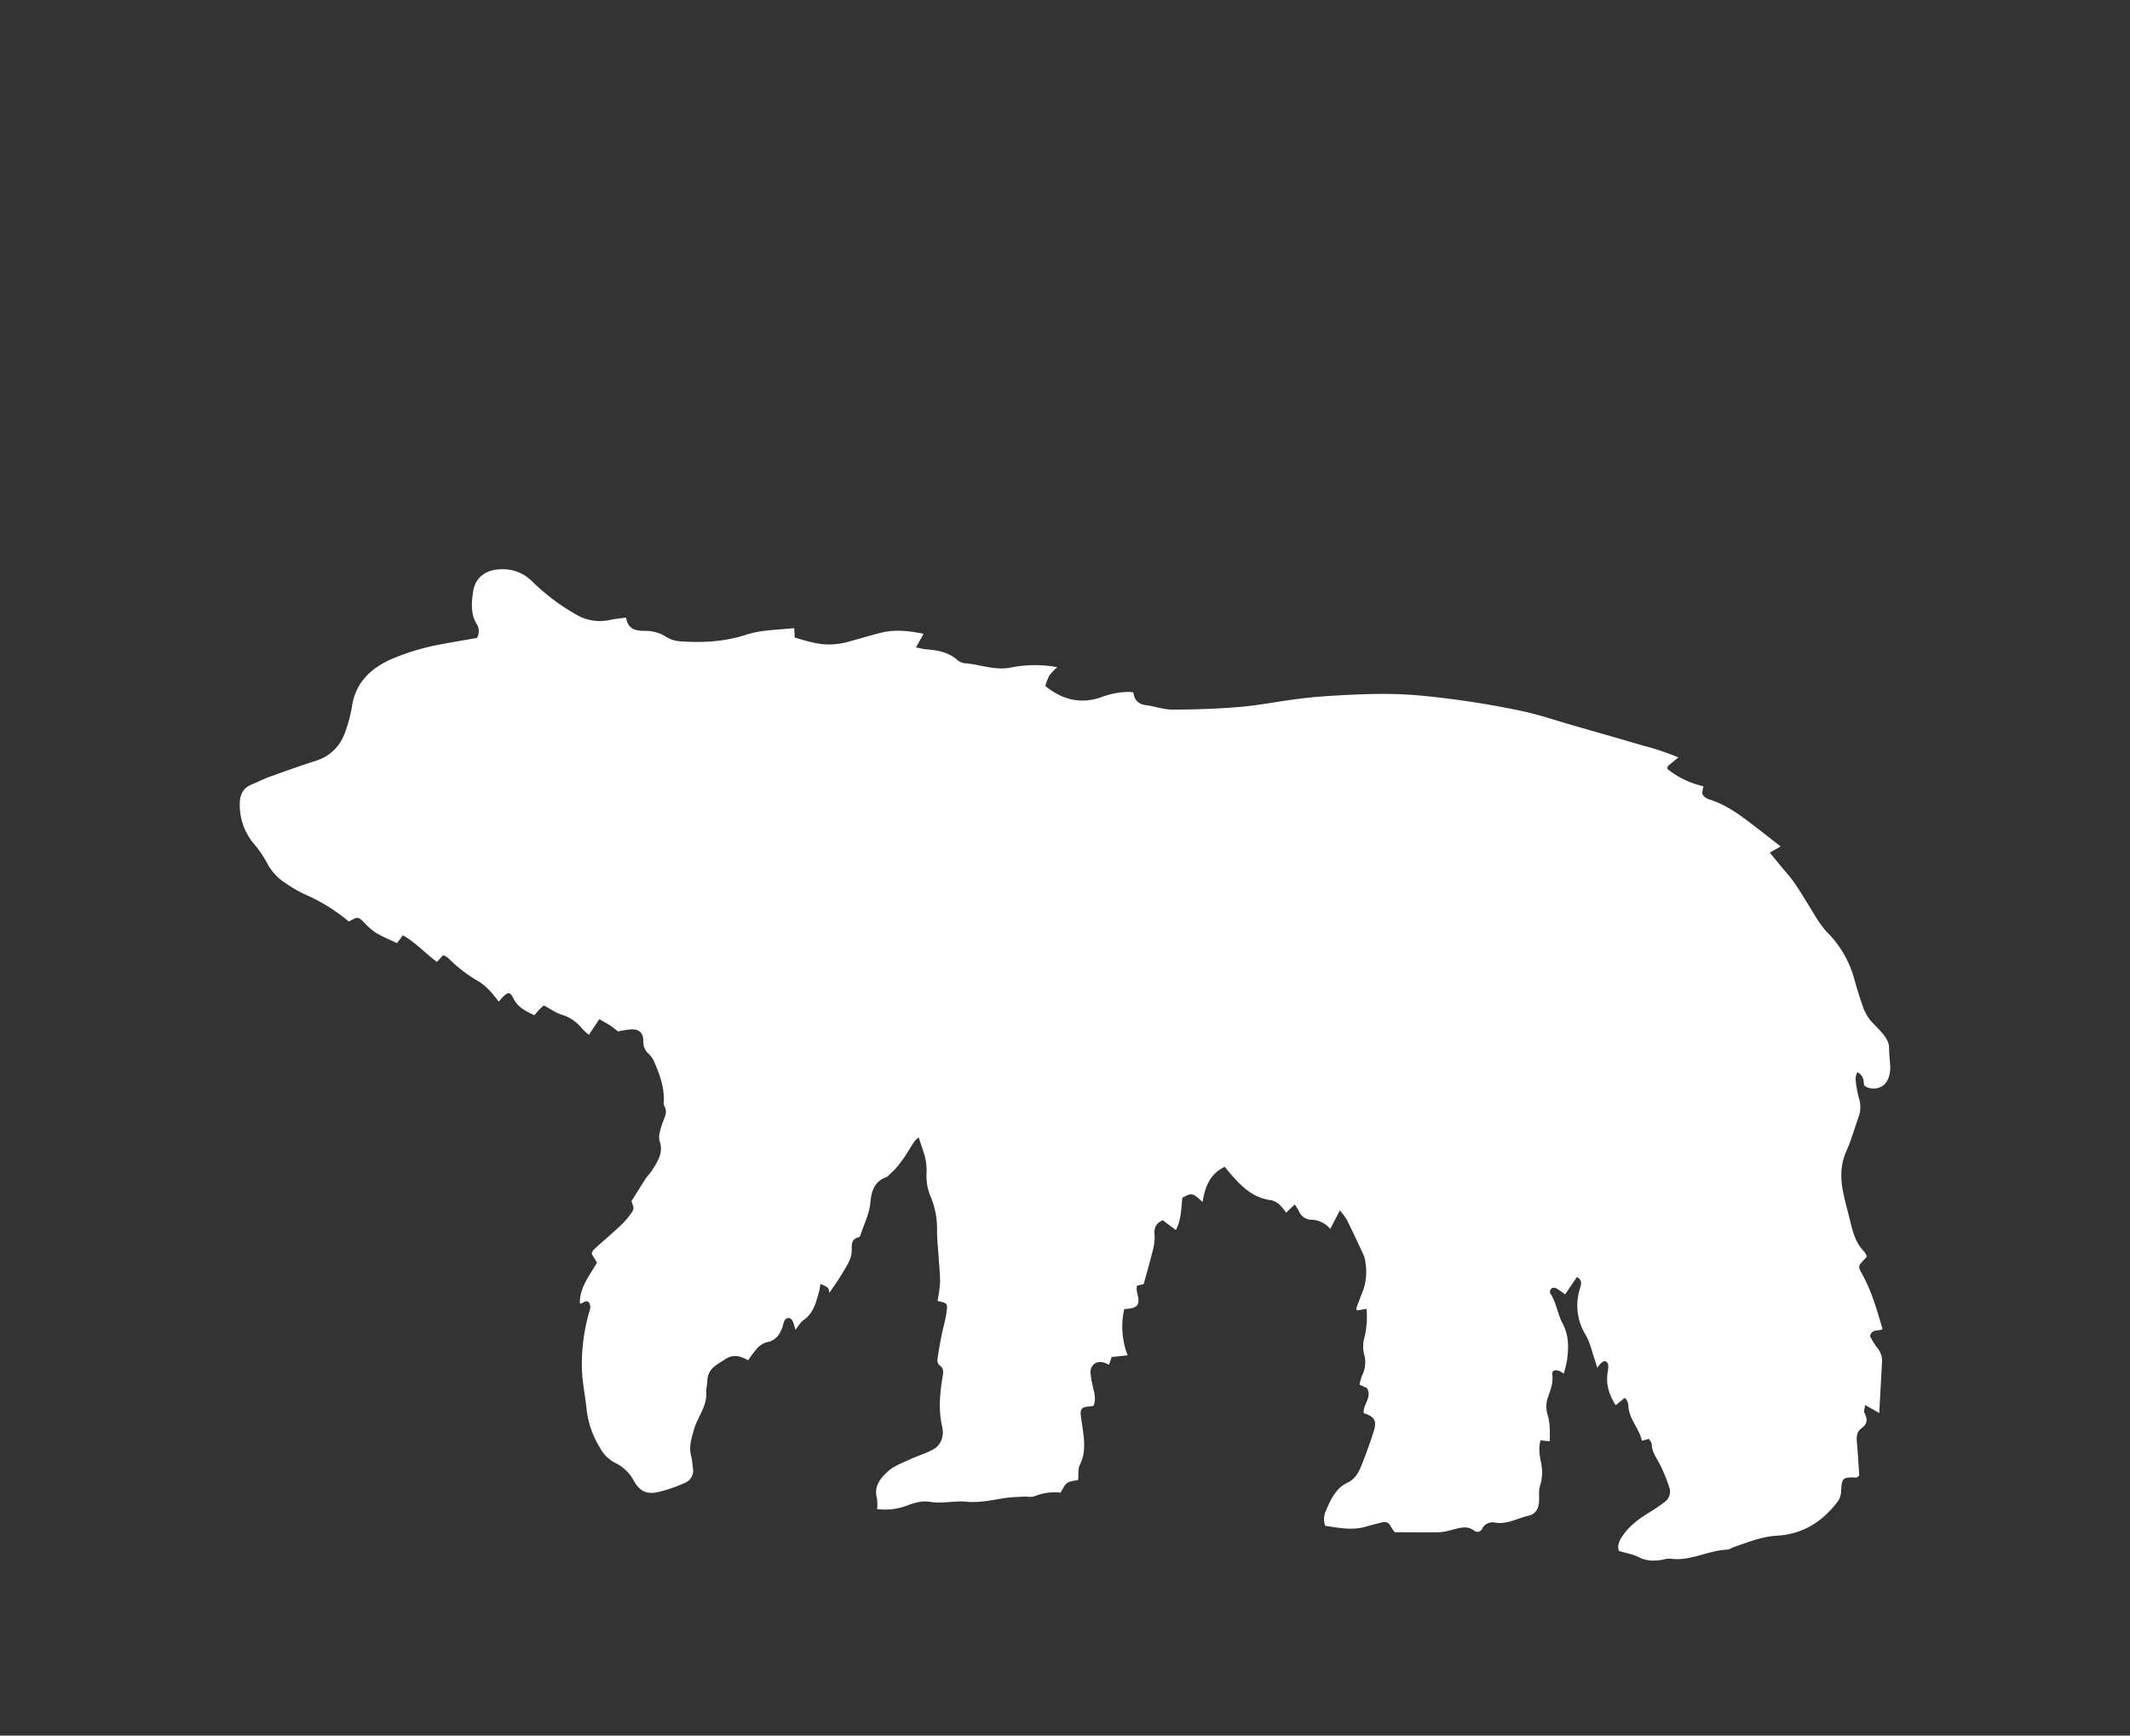<svg xmlns="http://www.w3.org/2000/svg" viewBox="0 0 800 652"><rect x="0" y="0" width="800" height="652" fill="#333333" stroke="none"/><defs><style>.cls-1{fill:#fff;}</style></defs><title>4M Location Animals B</title><g id="Layer_1" data-name="Layer 1"><path class="cls-1" d="M329.43,566.94a16.14,16.14,0,0,0-.05-4c-1.2-4.38,1-7.27,3.9-10,2.4-2.25,5.43-3.25,8.28-4.6s5.94-2.23,8.72-3.71c3.42-1.82,4.33-5.4,3.58-8.68-1.48-6.42-.84-12.68.2-19,.28-1.73.43-3-1.28-4.12a2.56,2.56,0,0,1-.69-2.1c.4-3,.93-5.93,1.51-8.86.61-3.11,1.57-6.16,1.95-9.29s.13-3-3.43-3.86a54,54,0,0,0,.95-6.8c.06-3-.3-6-.49-9-.22-3.5-.6-7-.65-10.5a31.52,31.52,0,0,0-2.09-12.17,20.15,20.15,0,0,1-1.83-9.76,21.91,21.91,0,0,0-1.37-8.4c-.46-1.47-1-2.92-1.59-4.84a12.45,12.45,0,0,0-1.67,1.63c-2.67,4.13-5,8.49-8.75,11.82-.6.53-1.11,1.3-1.81,1.54-4.49,1.62-5.57,5.5-5.91,9.47-.36,4.26-2.32,7.9-3.57,11.82-.14.43-.35,1.11-.64,1.19-3.49.85-2.64,3.32-2.86,5.94s-1.92,5-3.25,7.31c-1.47,2.58-3.26,5-5.06,7.67-.17-.55-.19-1.47-.66-1.92a10.43,10.43,0,0,0-2.71-1.36c-.23,1.27-.32,2.18-.57,3-1.14,4-2.06,8-5.84,10.61-1.1.74-1.77,2.1-3,3.58a25.86,25.86,0,0,0-1.13-3.45,2,2,0,0,0-1.43-1,2,2,0,0,0-1.51.92,11.37,11.37,0,0,0-.71,2.25c-1,3-2.55,5.39-6.09,6a7.55,7.55,0,0,0-3.5,2.25A44.88,44.88,0,0,0,281,511a20.14,20.14,0,0,0-2.39-1.09,6.55,6.55,0,0,0-6,.54c-1.44,1-3,1.82-4.31,2.91a6.94,6.94,0,0,0-2.65,5.4c0,1.42-.47,2.85-.38,4.26.32,5.35-3.33,9.36-4.67,14.16-1,3.44-2,6.68-.89,10.26a35.66,35.66,0,0,1,.49,3.79,5,5,0,0,1-3,5.86,55.89,55.89,0,0,1-9.87,3.4c-4.38,1-7-.25-9.16-4a15.6,15.6,0,0,0-7-6.88,13.22,13.22,0,0,1-5.74-5.58,34.89,34.89,0,0,1-5.13-14.77c-.48-4.9-1.57-9.76-1.73-14.67a70.62,70.62,0,0,1,3-22.62,3.3,3.3,0,0,0-.29-2.55c-.92-1.27-1.95-.15-2.92.24-.12.05-.31,0-.58-.09-.07-5.92,3.59-10.3,6.45-15.26l-2-3.27a3.75,3.75,0,0,1,.67-1.5c3.17-2.9,6.45-5.68,9.6-8.6a32.33,32.33,0,0,0,4.13-4.55c1.68-2.32,1.57-2.39.52-5.13,1.89-3,3.61-5.81,5.41-8.57.68-1,1.65-1.91,2.32-3,2.13-3.36,4.4-6.67,2.85-11.05a6.22,6.22,0,0,1,.07-3.2,27.78,27.78,0,0,1,1.41-4.57c.72-1.81,1.46-3.5.24-5.44-.36-.58-.1-1.55-.1-2.34,0-5.24-1.77-10-3.85-14.68a8.93,8.93,0,0,0-2-2.64,6,6,0,0,1-1.89-4.68c0-3.15-1.58-4.54-4.72-4.38a44.88,44.88,0,0,0-4.78.76c-.92-.71-1.9-1.53-2.95-2.23s-2.44-1.44-4.06-2.38l-3.93,5.9a22.85,22.85,0,0,1-2.58-2.41,15.61,15.61,0,0,0-7.79-5.21c-2.2-.75-4.17-2.17-6.54-3.44-.46.42-1.16,1-1.81,1.67s-1,1.19-1.76,2c-3.1-1.44-6.14-2.86-7.83-6.26-1.3-2.59-2-2.58-4.12-.44-.43.44-.82.92-1.44,1.62a47.84,47.84,0,0,0-3.35-4.12,21,21,0,0,0-4.42-3.63,52.85,52.85,0,0,1-11.27-8.72,8,8,0,0,0-1.81-1l-2.34,2.53c-4.3-3.15-7.94-7.22-12.78-10-.92,1.2-1.64,2.17-2.23,2.95-2.65-1.27-5.29-2.33-7.72-3.77a22.24,22.24,0,0,1-4.34-3.68c-2.56-2.58-2.52-2.62-6-.65a68,68,0,0,0-15.67-9.84,48.13,48.13,0,0,1-8.27-4.69,19.4,19.4,0,0,1-6.7-7.29A42.7,42.7,0,0,0,95,316.54,22.41,22.41,0,0,1,90.06,302c0-3.28,1.13-5.91,4.4-7.26,2.21-.91,4.32-2,6.56-2.83,5.82-2.11,11.66-4.21,17.55-6.08S128.21,279.83,130,274a53.69,53.69,0,0,0,2.15-8.31c1.23-9.06,6.9-14.49,14.67-18a88.81,88.81,0,0,1,20.13-5.89c4-.76,8.11-1.42,12.18-2.14a5,5,0,0,0-.24-5.47c-2.22-3.86-1.78-8.09-1.15-12.14.8-5.16,4.76-8.06,10.27-8.19a15.49,15.49,0,0,1,12,4.69,79.14,79.14,0,0,0,16.36,12.3,17.45,17.45,0,0,0,12.89,2c1.84-.39,3.73-.54,5.89-.85.62,4.43,3.72,5,7.07,5a14.28,14.28,0,0,1,8.11,2.33,11.48,11.48,0,0,0,4.94,1.57c8.43.63,16.74.22,24.92-2.44,5.77-1.87,11.88-1.84,18.11-2.48.07,1.33.13,2.35.19,3.52,5.14,1.52,10.12,3.12,15.48,2.46a26,26,0,0,0,3.75-.62c4.45-1.19,8.85-2.56,13.31-3.67,5.2-1.28,10.36-.68,15.86.43l-2.86,5.12c1.64.31,2.81.64,4,.73,4,.3,7.89,1,11.16,3.66a5.79,5.79,0,0,0,2.93,1.53c5.82.34,11.31,2.86,17.46,1.64a46.7,46.7,0,0,1,17.51-.15,24.05,24.05,0,0,0-3,3.19,20.78,20.78,0,0,0-1.48,3.89c6.57,5.37,13.81,7,21.76,3.93a29.83,29.83,0,0,1,9.32-1.71,12.3,12.3,0,0,1,2,.18c.32,2.94,1.89,4.43,4.81,4.81,3.3.43,6.56,1.66,9.84,1.65,8.44,0,16.89-.29,25.29-1,7.28-.62,14.48-2.08,21.75-3,4.56-.58,9.17-1,13.77-1.24,6-.35,12.1-.65,18.16-.65a152.83,152.83,0,0,1,15.73.77,338.8,338.8,0,0,1,36.83,5.72c6.36,1.38,12.56,3.5,18.83,5.3,8.86,2.55,17.74,5.06,26.58,7.68a93.5,93.5,0,0,1,13.11,4.4c-1.52,1.23-2.74,2.18-3.91,3.19-.18.16-.14.59-.25,1.1a32.69,32.69,0,0,0,13.53,6.52c-.14,1.24-.66,2.45-.27,3.18a4.72,4.72,0,0,0,2.6,1.81c6.51,2.06,11.84,6.11,17.14,10.19,3.14,2.42,6.25,4.87,9.56,7.45l-4.09,2.32c2.42,2.9,4.53,5.58,6.78,8.15,3,3.49,5.23,7.49,7.68,11.37,2.23,3.53,4.15,7.34,7.19,10.5a39.64,39.64,0,0,1,9.86,16.6c1,3.68,2.1,7.36,3.39,11a17.61,17.61,0,0,0,2.93,5.41c2.61,3.05,7,6.34,7,10.38,0,2.23.26,4.45.43,7,0,10.86-9.72,8.41-9.88,6.66s-.22-3.43-2.5-4.6a7.53,7.53,0,0,0-.66,2.31,39.15,39.15,0,0,0,1.29,7.52,11,11,0,0,1-.31,7.45c-1.47,4.2-2.69,8.51-4.5,12.55-2.43,5.43-2.12,10.87-.9,16.39.75,3.42,1.71,6.79,2.51,10.19,1,4.07,2.09,8,5.24,11.07a6.55,6.55,0,0,1,.92,1.86c-.44.47-.86.89-1.27,1.33-2,2.12-2,2.43-.66,4.9,3.7,6.57,5.72,13.75,7.81,20.93-1.53,1-3.93-.29-4.69,2.64a27.31,27.31,0,0,0,2.71,4.41,7.56,7.56,0,0,1,1.76,5.76c-.29,6-.66,12-1,18.72l-5.35-3c-.12,1.36-.54,2.37-.21,3,1.22,2.33,1.17,4.12-1.16,5.78-1.91,1.37-1.85,3.49-1.65,5.65.37,4.11.58,8.23.85,12.12-.59.41-.84.73-1.07.72-5.1-.21-5.52.08-5.73,5a7.05,7.05,0,0,1-1.57,4.36c-5.74,7.44-13.09,11.94-22.6,12.47-5.65.32-10.8,2.46-16,4.23-.9.3-1.76,1-2.65,1-7.31.33-14,4.53-21.54,3.38a10.12,10.12,0,0,0-2.81.46c-3,.44-5.92.53-8.85-1-2.2-1.13-4.78-1.53-7.41-2.32-.77-2,.09-3.81,1.26-5.56,2.62-3.94,6.34-6.64,10.32-9.06a51.82,51.82,0,0,0,5.5-3.76,4.72,4.72,0,0,0,1.79-5.55,60.53,60.53,0,0,0-3.82-9.21c-1.27-2.25-2.71-4.26-2.76-7,0-.66-.71-1.31-1.1-2l-2.59.74c-1-4.76-5.05-8.32-5.1-13.47A5.69,5.69,0,0,0,611,526c-.1-.27-.41-.46-.78-.87l-3.41,2.79c-2.46-4-3.72-7.89-3-12.33a11,11,0,0,0,.21-2.85,1.91,1.91,0,0,0-1-1.38c-.43-.14-1.14.26-1.59.6a12,12,0,0,0-1.5,1.91c-.43-1.36-.66-2.18-.94-3-1.1-3.15-1.77-6.56-3.44-9.38A21,21,0,0,1,593.43,484c.44-1.53,1-3.08-1.16-4.26-1.43,2.12-2.87,4.23-4.43,6.53a34.34,34.34,0,0,0-3.46-2.38,1.85,1.85,0,0,0-1.71.18c-.39.35-.71,1.37-.48,1.7,2.4,3.48,2.76,7.82,4.69,11.4,2.38,4.41,2.3,8.86,1.71,13.48-.22,1.7-.75,3.37-1.21,5.38a13.73,13.73,0,0,0-1.75-1c-1.67-.62-2.81-.14-2.61,1.34.42,3.17-.73,6-1.73,8.8a10.67,10.67,0,0,0,.05,6.59c.91,3.13.79,6.27.72,9.68l-3.44-.35c-.83,2.8-.39,5.47.1,8a17.15,17.15,0,0,1-.27,9c-.55,1.59-.35,3.46-.37,5.21,0,3.2-1.18,5.52-4.12,6.15-4.13.9-7.92,3.32-12.49,2.54a4.31,4.31,0,0,0-4.78,2.26,1.92,1.92,0,0,1-2.86.86c-3.07-2.37-6.08-.91-9.15-.22a20,20,0,0,1-4.17.73c-5.56.08-11.12,0-16.61,0a10.8,10.8,0,0,1-1-1.28c-1.38-2.55-1.91-2.87-4.34-2.3-1.85.44-3.69.94-5.52,1.46C508,575,503,574,497.75,573.2a7.21,7.21,0,0,1,.34-5.86c1.74-4.12,3.7-8.33,8-10.34,2.94-1.38,4.17-3.85,5.24-6.45,1.73-4.26,3.28-8.62,4.66-13,1.21-3.83.24-5.38-3.77-6.67-.49-3.14,3.19-5.7,1.26-9.4l-2.89-1.34a21,21,0,0,1,1.05-3.54,10.81,10.81,0,0,0,.68-7.91,12.57,12.57,0,0,1,.22-6.52,33.42,33.42,0,0,0,.72-10.47l-3.59.59c-.11-.32-.33-.66-.25-.88.82-2.24,1.69-4.45,2.55-6.67a20.83,20.83,0,0,0,.87-10.38,9.64,9.64,0,0,0-.65-2.78c-2.05-4.48-4.15-8.94-6.34-13.37a27,27,0,0,0-2.61-3.49c-1.31,2.51-2.34,4.51-3.61,6.95a9.5,9.5,0,0,0-7.2-3.45,5.2,5.2,0,0,1-4.51-3.09c-.42-.8-.92-1.56-1.6-2.68l-3.28,3.12a18.91,18.91,0,0,0-2.38-2.93,6.7,6.7,0,0,0-3.24-1.76c-7.31-.87-11.74-5.84-16.13-10.94-.39-.47-.76-1-1.28-1.6-5.55,2.58-7.42,7.49-8.34,13.2-3.85-3.49-3.85-3.49-7.56-1.63-.53,3.87-.33,8.09-2.48,12.18l-4.9-3.68c-2.54,1.09-3.35,2.82-3.1,5.43a17.54,17.54,0,0,1-.59,5.61c-1,4.16-2.21,8.26-3.48,12.93L427,483a9.09,9.09,0,0,0,0,2.28c1.37,5,.56,6.16-4.74,6.5a29.69,29.69,0,0,0,1.27,17.37l-6,.63c-.34,1-.64,1.87-1,2.91a12.36,12.36,0,0,0-1.72-.76c-2.9-.87-5.16.59-5.25,3.56a23.64,23.64,0,0,0,.67,4.21c.43,2.77,1.75,5.51.44,8.44-.48.08-.94.19-1.4.22-3,.19-3.64.84-3.3,3.68.24,1.9.58,3.78.82,5.68.53,4.29.86,8.47-1.23,12.6-.79,1.57-.43,3.73-.6,5.63-1.36.35-3,.38-4.14,1.17s-1.62,2.28-2.5,3.62a19.93,19.93,0,0,0-9.72,1.33c-1.23.51-2.82.08-4.25.17-2.52.16-5.08.21-7.56.62-4.7.79-9.35,1.77-14.17,1.26a23,23,0,0,0-3.8,0c-3.16.16-6.32.61-9.47.08-3-.48-5.67.28-8.4,1.28a22.85,22.85,0,0,1-11.6,1.4"/></g></svg>